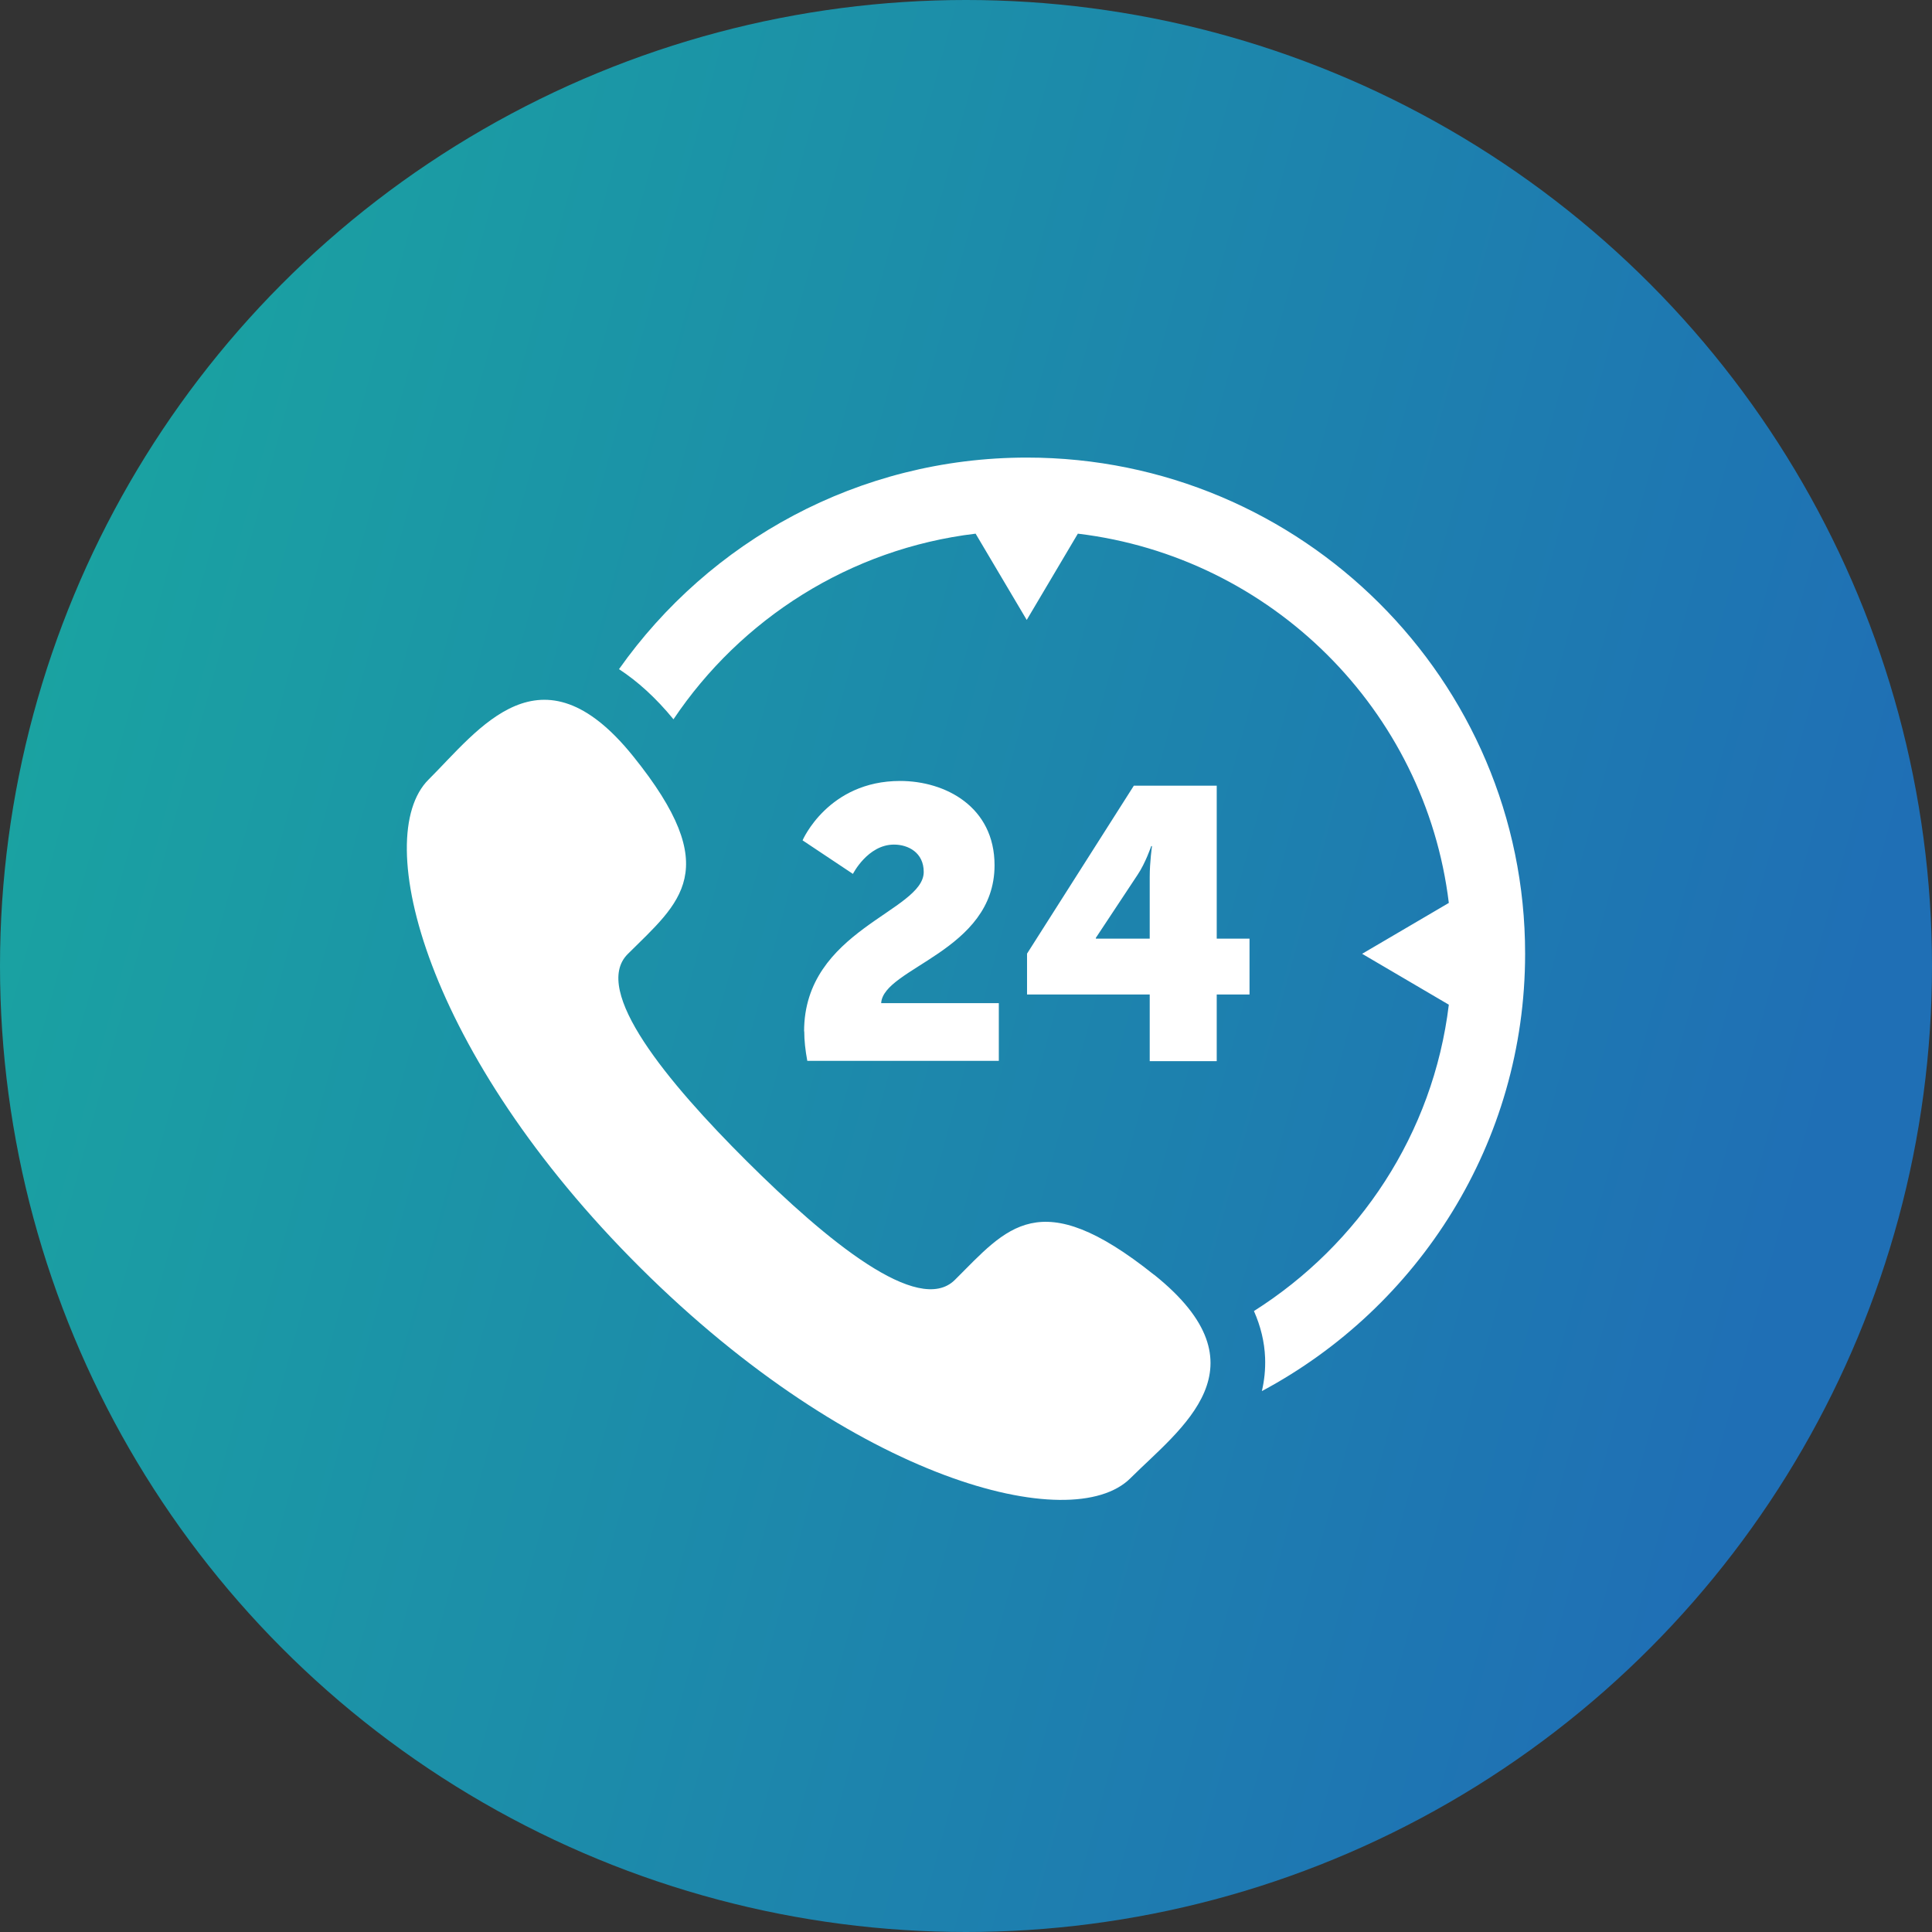 <svg width="76" height="76" viewBox="0 0 76 76" fill="none" xmlns="http://www.w3.org/2000/svg">
<rect x="0" y="0" width="76" height="76" fill="#333333" stroke="none"/>
<circle cx="38" cy="38" r="38" fill="url(#paint0_linear_2167_457)"/>
<g clip-path="url(#clip0_2167_457)">
<path d="M40.395 18C33.768 18 27.904 21.292 24.35 26.323C25.082 26.801 25.803 27.452 26.493 28.295C29.14 24.351 33.426 21.585 38.378 20.993L40.389 24.387L42.4 20.993C50.018 21.908 56.074 27.936 56.993 35.519L53.583 37.52L56.993 39.522C56.38 44.594 53.463 48.956 49.327 51.573C49.591 52.171 49.741 52.78 49.766 53.413C49.783 53.873 49.735 54.31 49.639 54.722C55.798 51.43 59.994 44.953 59.994 37.52C60 26.753 51.206 18 40.395 18ZM45.395 50.145C40.875 46.53 39.615 48.305 37.562 50.348C36.127 51.776 32.508 48.795 29.38 45.682C26.253 42.569 23.263 38.96 24.692 37.532C26.745 35.489 28.528 34.234 24.896 29.735C21.265 25.236 18.845 28.689 16.858 30.667C14.566 32.949 16.738 41.458 25.184 49.864C33.63 58.271 42.172 60.434 44.465 58.152C46.452 56.174 49.922 53.766 45.401 50.145H45.395ZM31.631 40.573C31.631 36.576 36.337 35.859 36.337 34.3C36.337 33.541 35.731 33.224 35.167 33.224C34.134 33.224 33.552 34.377 33.552 34.377L31.571 33.057C31.571 33.057 32.574 30.721 35.407 30.721C37.19 30.721 39.123 31.736 39.123 34.037C39.123 37.419 34.741 38.07 34.663 39.462H39.291V41.732H31.757C31.679 41.308 31.637 40.932 31.637 40.567L31.631 40.573ZM40.401 37.514L44.603 30.906H47.863V36.923H49.153V39.121H47.863V41.744H45.227V39.121H40.401V37.514ZM45.227 36.923V34.497C45.227 33.905 45.317 33.284 45.317 33.284H45.287C45.287 33.284 45.059 33.953 44.753 34.407L43.108 36.893V36.923H45.221H45.227Z" fill="white"/>
</g>
<defs>
<linearGradient id="paint0_linear_2167_457" x1="4.053" y1="12.92" x2="75.104" y2="32.264" gradientUnits="userSpaceOnUse">
<stop stop-color="#1AA3A1"/>
<stop offset="1" stop-color="#1F6FB5"/>
</linearGradient>
<clipPath id="clip0_2167_457">
<rect width="44" height="41" fill="white" transform="translate(16 18)"/>
</clipPath>
</defs>
</svg>

